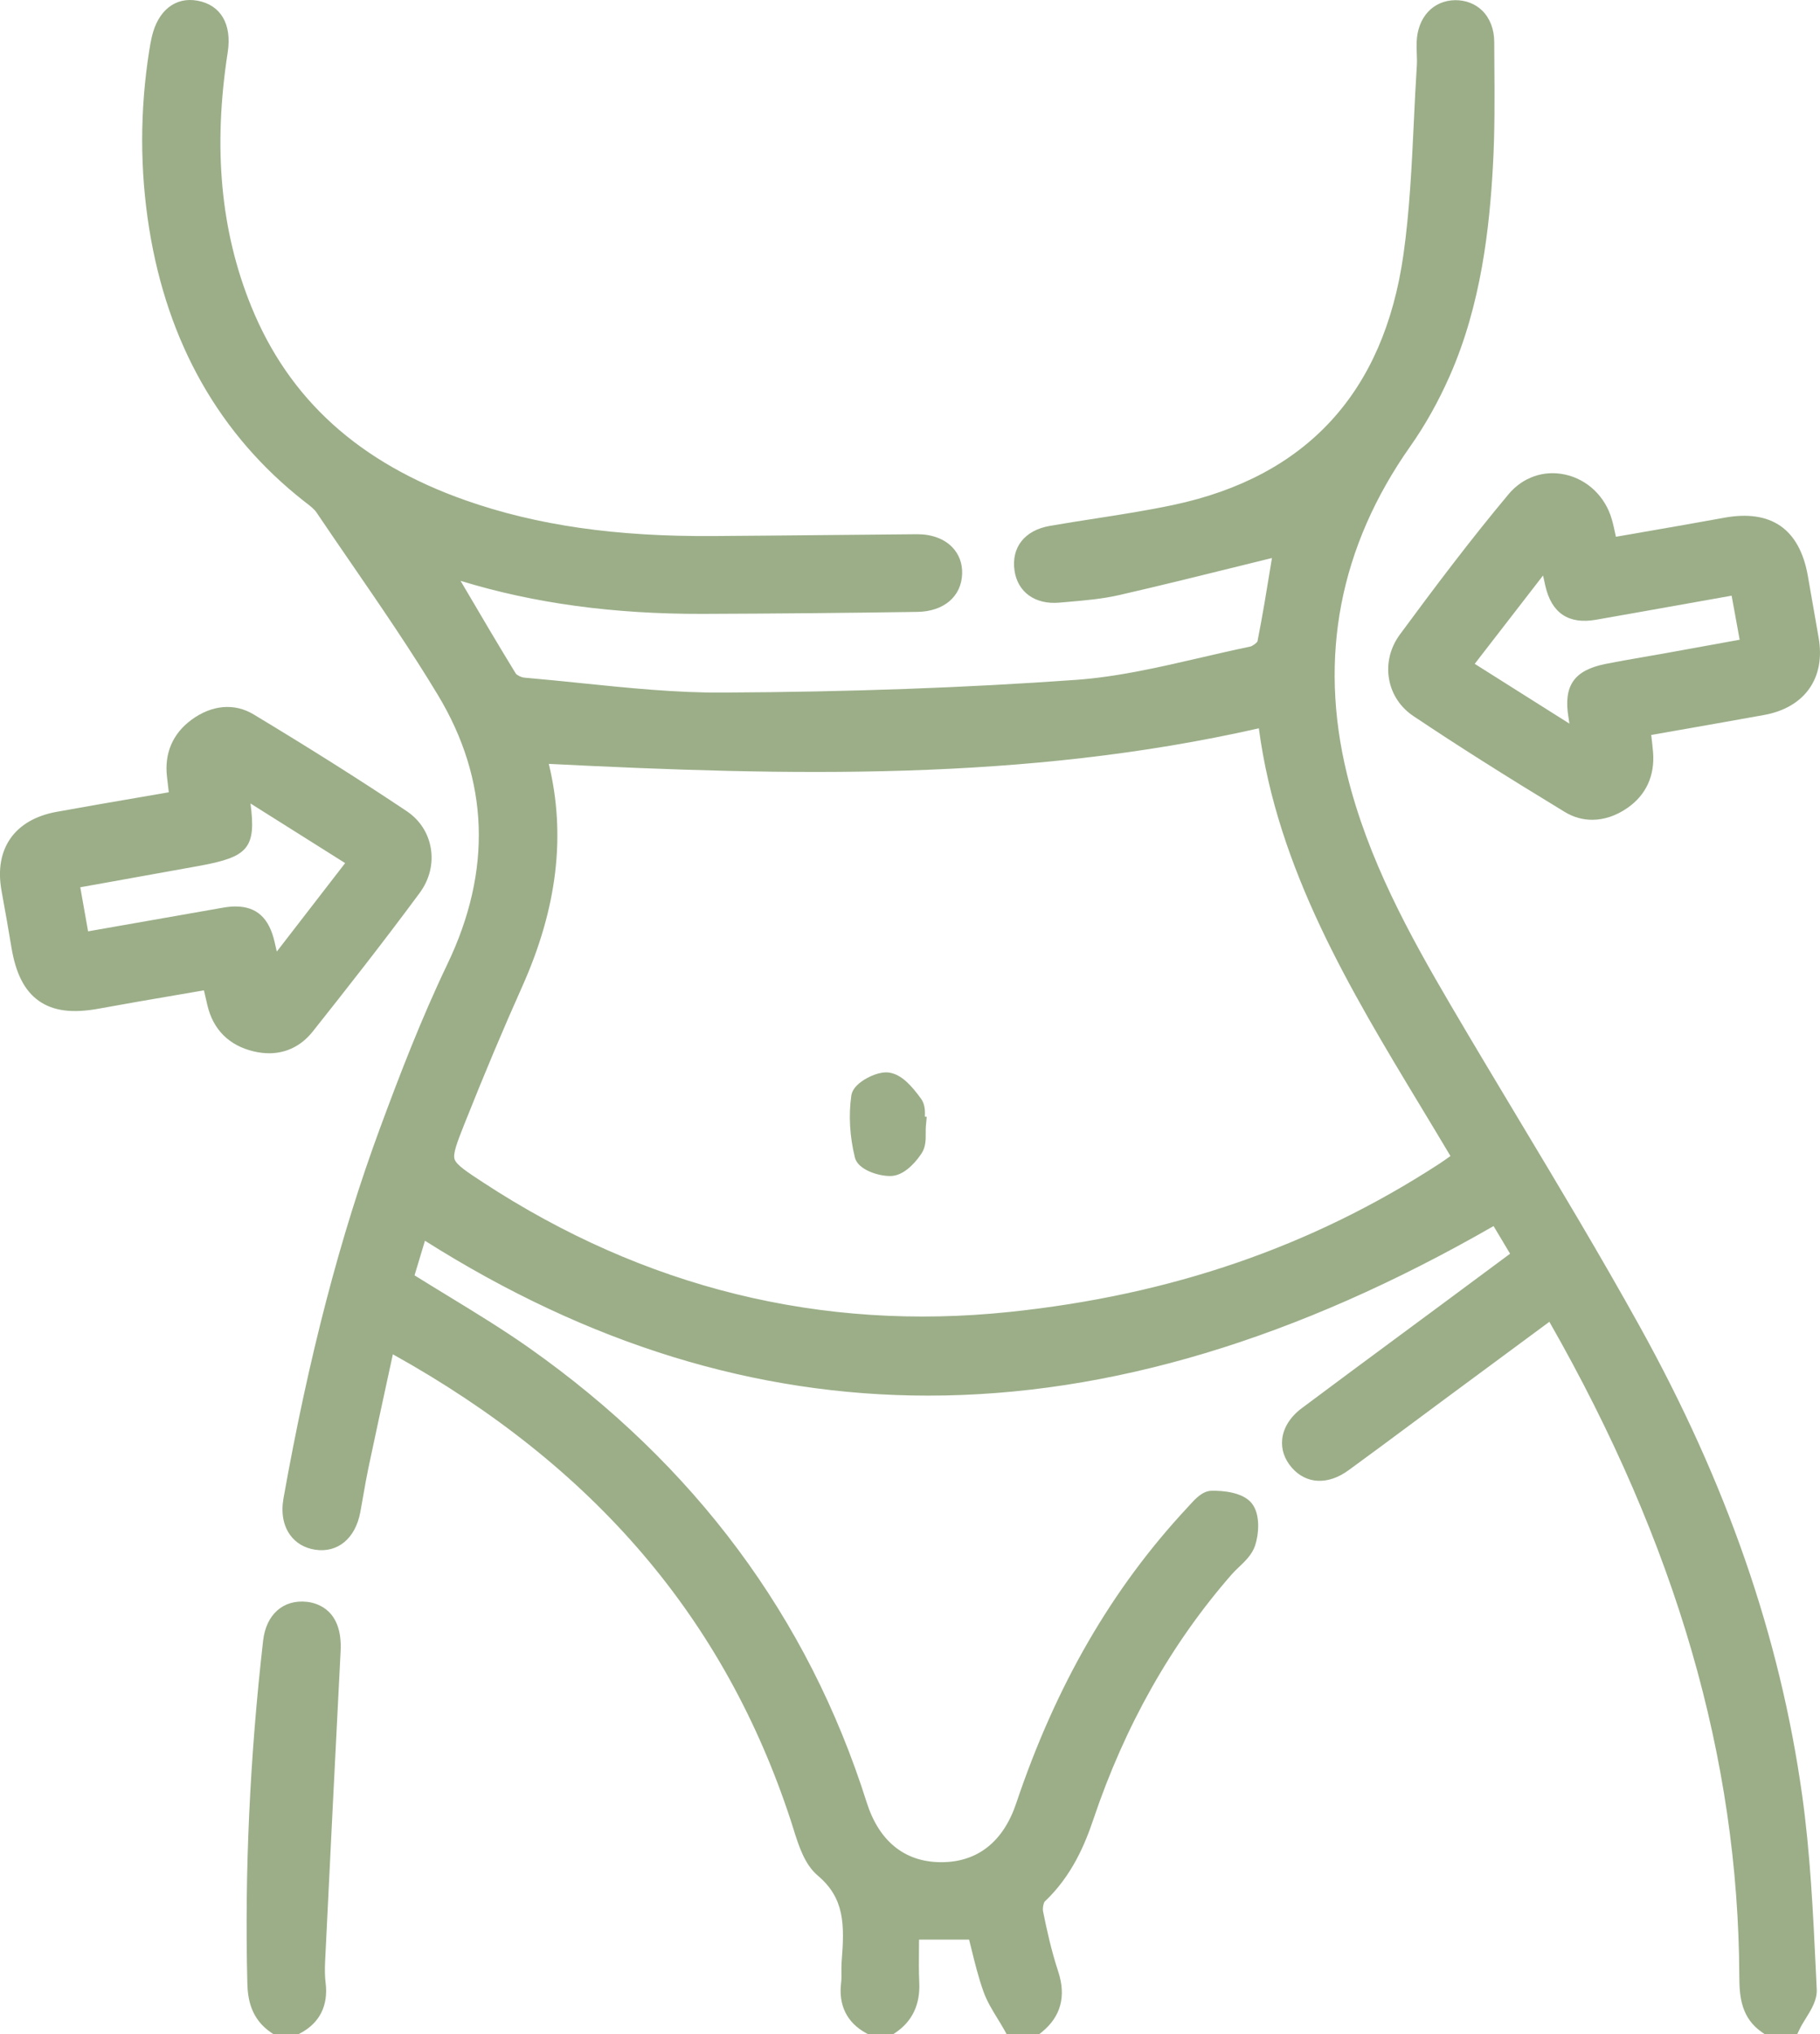 <?xml version="1.0" encoding="UTF-8"?>
<svg id="_Шар_2" data-name="Шар 2" xmlns="http://www.w3.org/2000/svg" viewBox="0 0 578.57 646.45">
  <defs>
    <style>
      .cls-1 {
        fill: #9bae88;
        stroke-width: 0px;
      }
    </style>
  </defs>
  <g id="Layer_1" data-name="Layer 1">
    <g>
      <g>
        <path class="cls-1" d="m561.95,643.45c-5.51-3.75-6.01-9.34-6.03-15.37-.31-75.98-23.91-145.2-61.28-210.4-.29-.51-.72-.95-1.43-1.86-12.09,8.93-24.12,17.81-36.15,26.7-10.05,7.43-20.05,14.93-30.15,22.29-5.31,3.87-10.53,3.61-14.01-.41-3.89-4.48-2.94-10.26,2.71-14.49,14.68-10.98,29.45-21.84,44.19-32.75,8-5.93,16-11.86,24.23-17.96-3.03-5.07-5.79-9.69-8.16-13.66-113.48,65.97-227.07,78.73-342.5,4.07-1.71,5.68-3.47,11.53-5.11,17,13.07,8.22,26.11,15.63,38.31,24.23,50.96,35.93,87.14,82.97,106.08,142.79,4.31,13.61,13.69,20.97,26.14,21.15,12.9.18,22.45-6.88,27.11-20.73,11.63-34.58,28.69-65.99,53.68-92.81,1.67-1.8,3.77-4.48,5.69-4.5,3.56-.03,8.46.53,10.32,2.85,1.86,2.31,1.66,7.4.56,10.66-1.04,3.09-4.44,5.37-6.77,8.04-20.31,23.21-34.79,49.74-44.59,78.86-3.18,9.45-7.35,18.04-14.73,24.99-1.26,1.19-1.75,4.08-1.37,5.94,1.31,6.52,2.8,13.05,4.88,19.35,2.15,6.5,1.06,11.71-4.25,16.02h-7.51c-2.15-3.85-4.87-7.49-6.32-11.58-2.2-6.2-3.53-12.72-5.06-18.49h-21.22c0,5.99-.2,11.38.05,16.74.27,5.64-1.48,10.14-6.23,13.34h-6.25c-5.2-2.84-7.11-7.23-6.39-13.02.28-2.26,0-4.59.19-6.87.88-11.02,1.35-21.38-8.67-29.83-4.15-3.5-5.78-10.43-7.64-16.1-22.18-67.68-66.88-116.04-128.33-150.1-.72-.4-1.53-.62-3.19-1.28-2.89,13.4-5.77,26.54-8.55,39.71-.99,4.68-1.69,9.43-2.59,14.13-1.27,6.66-5.5,10.27-10.97,9.43-5.75-.89-8.78-5.85-7.53-12.87,7.1-39.82,16.5-79.07,30.52-117.05,6.48-17.55,13.27-35.08,21.34-51.94,14.49-30.25,14.04-59.78-3.15-88.31-12.02-19.95-25.7-38.9-38.74-58.23-1.13-1.67-2.93-2.93-4.56-4.2-27.63-21.7-42.66-50.56-48.13-84.81-2.95-18.45-2.9-36.93,0-55.4.23-1.44.48-2.87.8-4.29,1.55-6.76,5.71-10.21,11.07-9.23,5.72,1.05,8.3,5.77,7.18,12.99-4.35,28.09-3.14,55.74,7.67,82.34,13.1,32.26,37.81,52.04,69.98,63.35,25.89,9.1,52.75,11.69,79.99,11.5,21.47-.15,42.94-.41,64.41-.58,7.06-.06,11.58,3.77,11.4,9.49-.17,5.41-4.28,9.09-11.28,9.19-22.72.35-45.44.55-68.16.63-27.66.1-54.85-3.18-81.22-12-.74-.25-1.55-.29-2.17-.39,7.13,12.07,14.1,24.1,21.37,35.94.88,1.43,3.27,2.55,5.06,2.7,21.14,1.81,42.3,4.86,63.44,4.75,37.48-.19,75.02-1.38,112.39-4.05,18.72-1.34,37.15-6.78,55.67-10.61,1.8-.37,4.36-2.3,4.67-3.88,2.18-10.95,3.85-22,5.39-31.21-16.89,4.14-34.89,8.73-52.98,12.86-6.06,1.39-12.37,1.77-18.59,2.33-6.15.55-10.25-2.46-10.99-7.65-.8-5.6,2.32-9.66,8.7-10.78,13.11-2.29,26.36-3.92,39.37-6.67,44.53-9.42,69.29-37.8,75.57-82.08,2.83-19.93,2.98-40.23,4.28-60.37.16-2.49-.15-5-.06-7.5.23-6.29,3.93-10.35,9.33-10.41,5.39-.06,9.3,3.94,9.33,10.26.06,13.13.33,26.29-.41,39.38-1.27,22.53-4.3,44.85-13.55,65.72-3.35,7.56-7.43,14.96-12.19,21.72-22.9,32.52-30.01,67.96-20.57,106.6,6.55,26.81,19.57,50.8,33.39,74.36,19.91,33.95,40.81,67.33,59.89,101.73,25.62,46.2,43.94,95.29,51.33,147.85,2.87,20.37,3.65,41.05,4.64,61.63.18,3.63-3.3,7.44-5.1,11.16h-7.51ZM170.81,239.56s-.13.57.02,1.11c6.81,24.9,2.77,48.58-7.6,71.72-6.46,14.42-12.53,29.02-18.38,43.7-5.51,13.84-5.35,14.04,7.07,22.17,51.52,33.71,107.75,48.06,169.23,41.65,49.7-5.18,95.89-20.2,137.91-47.49,2.03-1.32,3.96-2.77,6.01-4.21-26.52-44.96-56.4-87.67-62.31-140.43-76.73,17.95-154.18,15.76-231.95,11.79Z"/>
        <path class="cls-1" d="m571.34,646.45h-10.31l-.76-.52c-6.73-4.58-7.32-11.32-7.35-17.83-.28-69.32-20.03-137.38-60.38-208.05l-7.35,5.43c-8.8,6.5-17.57,12.98-26.34,19.46-3.24,2.39-6.47,4.79-9.7,7.2-6.69,4.97-13.61,10.11-20.47,15.1-6.53,4.76-13.45,4.43-18.04-.86-2.33-2.68-3.37-5.8-3.03-9.04.39-3.63,2.59-7.12,6.2-9.82,10.32-7.72,20.85-15.5,31.04-23.03,4.39-3.24,8.78-6.48,13.16-9.73,5.46-4.04,10.92-8.09,16.44-12.19l5.6-4.15-5.25-8.79c-62.57,35.93-122.21,53.88-179.75,53.88-55.01,0-108.08-16.41-159.96-49.22l-3.31,11c3.5,2.18,7.01,4.32,10.43,6.41,8.68,5.3,17.67,10.77,26.08,16.7,52.56,37.06,88.63,85.62,107.21,144.33,3.89,12.3,11.96,18.89,23.32,19.05.15,0,.29,0,.44,0,11.45,0,19.66-6.46,23.78-18.69,12.6-37.47,30.37-68.18,54.33-93.9.23-.25.48-.52.72-.79,1.86-2.06,4.17-4.63,7.13-4.66,3.51-.05,9.85.45,12.69,3.97,2.9,3.61,2.22,10.05,1.06,13.5-.95,2.82-3.17,4.94-5.14,6.81-.81.77-1.58,1.5-2.22,2.24-19.2,21.94-34,48.13-44.01,77.84-2.66,7.91-6.83,18.03-15.51,26.21-.33.39-.72,2.04-.49,3.17,1.07,5.33,2.58,12.31,4.79,19.01,2.6,7.89.85,14.38-5.21,19.29l-.83.67h-10.33l-.86-1.54c-.64-1.14-1.32-2.25-2.04-3.42-1.66-2.7-3.38-5.5-4.49-8.62-1.61-4.54-2.74-9.12-3.83-13.56-.24-.99-.49-1.97-.73-2.93h-15.91c0,.84-.02,1.66-.02,2.48-.04,3.86-.08,7.51.09,11.12.33,7-2.21,12.37-7.55,15.97l-.76.51h-7.93l-.67-.37c-6.08-3.32-8.82-8.86-7.93-16.03.13-1.04.12-2.17.1-3.36-.01-1.09-.02-2.21.07-3.38.95-11.81.93-20.1-7.61-27.3-4.21-3.55-6.09-9.6-7.76-14.95-.27-.86-.53-1.7-.8-2.52-20.99-64.04-62.37-112.51-126.5-148.17-.57,2.63-1.14,5.26-1.71,7.88-2.01,9.29-4.1,18.9-6.08,28.31-.58,2.76-1.08,5.62-1.56,8.38-.33,1.9-.66,3.8-1.02,5.69-1.57,8.29-7.2,12.94-14.37,11.83-3.37-.52-6.12-2.16-7.96-4.73-2.16-3.02-2.87-7.05-2.06-11.63,8-44.89,18.03-83.35,30.66-117.56,6.19-16.76,13.07-34.69,21.45-52.19,14.25-29.75,13.23-58.5-3.01-85.46-8.64-14.34-18.33-28.43-27.69-42.05-3.61-5.25-7.34-10.67-10.96-16.05-.69-1.02-1.9-1.96-3.18-2.95l-.74-.57c-26.85-21.08-43.41-50.25-49.24-86.7-2.96-18.53-2.96-37.49,0-56.34.28-1.81.54-3.19.84-4.5C50.18,3.34,55.74-1.07,62.79.22c7.39,1.35,10.98,7.49,9.6,16.4-4.71,30.36-2.26,56.77,7.48,80.75,12.02,29.58,34.33,49.74,68.2,61.65,22.63,7.95,47.73,11.56,78.97,11.33,11.73-.08,23.46-.2,35.18-.31,9.74-.1,19.48-.19,29.22-.27.06,0,.12,0,.17,0,4.57,0,8.49,1.44,11.06,4.07,2.19,2.25,3.3,5.19,3.19,8.51-.23,7.22-5.81,11.97-14.23,12.1-21.85.33-44.8.55-68.19.63-28.41.08-53.69-3.34-77.03-10.5.4.67.79,1.35,1.19,2.02,5.32,9.05,10.82,18.4,16.38,27.47.27.42,1.67,1.19,2.75,1.28,5.96.51,12.01,1.13,17.87,1.73,14.88,1.52,30.28,3.12,45.31,3.01,40.27-.2,76.97-1.53,112.19-4.04,13.24-.95,26.67-4.06,39.66-7.07,5.11-1.18,10.4-2.41,15.62-3.49.77-.16,2.06-1.12,2.36-1.64,1.65-8.3,3.02-16.78,4.24-24.26.12-.76.25-1.51.37-2.26-3.26.8-6.55,1.62-9.88,2.44-12.6,3.12-25.64,6.35-38.74,9.35-5.35,1.22-10.87,1.69-16.2,2.15-.93.08-1.86.16-2.79.24-7.65.68-13.25-3.32-14.23-10.21-1.05-7.35,3.23-12.77,11.15-14.16,4.89-.86,9.87-1.63,14.69-2.38,8.1-1.26,16.47-2.56,24.58-4.28,42.37-8.96,67.01-35.73,73.22-79.57,1.95-13.78,2.63-28.05,3.29-41.85.28-6,.58-12.2.97-18.3.08-1.19.03-2.42-.02-3.73-.04-1.19-.09-2.42-.04-3.68.29-7.88,5.24-13.22,12.3-13.3,3.32,0,6.33,1.15,8.55,3.33,2.44,2.4,3.8,5.93,3.81,9.92.01,2.27.03,4.54.04,6.81.08,10.73.16,21.83-.46,32.76-1.07,19-3.6,43.76-13.8,66.76-3.58,8.08-7.78,15.56-12.48,22.23-22.45,31.87-29.21,66.91-20.11,104.16,6.64,27.17,19.97,51.23,33.06,73.55,7.04,12,14.33,24.14,21.37,35.88,12.88,21.46,26.2,43.64,38.55,65.91,27.71,49.96,44.62,98.66,51.68,148.88,2.62,18.62,3.52,37.71,4.4,56.18l.27,5.72c.17,3.42-1.7,6.43-3.51,9.34-.71,1.15-1.38,2.23-1.88,3.27l-.82,1.7Zm-8.41-6h4.72c.42-.72.85-1.43,1.29-2.13,1.32-2.13,2.69-4.34,2.62-5.89l-.27-5.73c-.87-18.33-1.76-37.29-4.34-55.63-6.96-49.48-23.64-97.51-50.99-146.81-12.3-22.18-25.59-44.32-38.45-65.73-7.06-11.75-14.35-23.91-21.41-35.94-13.31-22.7-26.88-47.2-33.71-75.16-9.53-39-2.46-75.69,21.03-109.04,4.47-6.35,8.48-13.49,11.9-21.21,9.8-22.11,12.25-46.18,13.29-64.67.6-10.73.52-21.74.45-32.38-.02-2.28-.03-4.55-.04-6.82-.01-2.42-.71-4.38-2.02-5.67-1.08-1.07-2.6-1.62-4.28-1.6-3.81.04-6.19,2.85-6.37,7.52-.04,1.04,0,2.11.04,3.24.05,1.4.11,2.85.01,4.35-.39,6.04-.69,12.22-.97,18.19-.66,13.94-1.34,28.35-3.34,42.41-6.61,46.6-32.83,75.06-77.92,84.6-8.26,1.75-16.72,3.06-24.9,4.33-4.79.74-9.74,1.51-14.58,2.36-3.25.57-6.97,2.31-6.24,7.4.71,4.96,5.17,5.32,7.75,5.08.94-.08,1.88-.16,2.82-.24,5.12-.44,10.42-.89,15.37-2.02,13.05-2.98,26.05-6.21,38.63-9.32,4.84-1.2,9.61-2.38,14.31-3.53l4.42-1.08-.75,4.49c-.36,2.15-.72,4.4-1.1,6.72-1.23,7.57-2.62,16.14-4.3,24.58-.64,3.21-4.55,5.72-7,6.23-5.15,1.07-10.4,2.28-15.48,3.46-13.21,3.06-26.87,6.23-40.58,7.21-35.36,2.53-72.19,3.86-112.59,4.06-15.38.11-30.91-1.51-45.95-3.04-5.83-.59-11.86-1.21-17.77-1.72-2.53-.22-5.87-1.7-7.36-4.12-5.59-9.11-11.11-18.49-16.44-27.56-1.65-2.8-3.3-5.61-4.96-8.42l-3.31-5.6,6.41,1.12c.15.03.3.04.47.07.56.07,1.33.17,2.13.44,23.83,7.97,49.7,11.85,79.07,11.85.39,0,.79,0,1.18,0,23.37-.08,46.29-.3,68.12-.63,2.44-.04,8.15-.73,8.33-6.29.05-1.67-.45-3.06-1.49-4.12-1.43-1.46-3.83-2.27-6.76-2.27-.04,0-.09,0-.13,0-9.74.08-19.47.17-29.21.27-11.73.12-23.47.23-35.2.31-32.01.23-57.7-3.48-81-11.67-35.59-12.51-59.07-33.78-71.77-65.05-10.16-25.01-12.73-52.46-7.85-83.93.87-5.62-.73-8.84-4.75-9.58-5.01-.92-6.92,3.96-7.61,6.95-.27,1.16-.5,2.42-.76,4.09-2.87,18.23-2.87,36.55,0,54.46,5.66,35.4,21.04,62.52,47.02,82.93l.7.54c1.53,1.18,3.26,2.51,4.49,4.34,3.61,5.35,7.33,10.77,10.93,16,9.42,13.7,19.16,27.86,27.89,42.36,17.35,28.8,18.45,59.47,3.28,91.15-8.28,17.29-15.1,35.05-21.23,51.68-12.5,33.88-22.44,72-30.38,116.54-.52,2.92-.15,5.43,1.03,7.09.89,1.25,2.24,2.02,4,2.29,5.47.85,7.11-4.63,7.56-7.02.35-1.86.68-3.73,1-5.6.49-2.81.99-5.72,1.6-8.59,1.99-9.43,4.07-19.04,6.09-28.34.82-3.78,1.64-7.57,2.46-11.38l.75-3.46,3.29,1.3c.58.23,1.06.41,1.46.55.8.29,1.43.53,2.09.89,31.7,17.57,58.52,38.8,79.7,63.09,22.29,25.56,39.12,55.4,50.03,88.69.28.84.55,1.72.82,2.6,1.42,4.56,3.03,9.72,5.9,12.15,11.54,9.73,10.53,22.28,9.72,32.37-.07.89-.06,1.84-.05,2.83.01,1.34.03,2.73-.15,4.17-.56,4.51.74,7.52,4.22,9.65h4.49c3.11-2.39,4.41-5.57,4.19-10.2-.18-3.78-.14-7.51-.1-11.47.02-1.76.04-3.56.04-5.42v-3h26.52l.59,2.23c.45,1.7.89,3.47,1.33,5.27,1.06,4.3,2.15,8.74,3.66,12.99.9,2.53,2.38,4.94,3.95,7.48.42.69.86,1.39,1.28,2.1h4.67c3.49-3.2,4.23-6.87,2.52-12.08-2.31-7-3.87-14.21-4.98-19.7-.55-2.72.15-6.72,2.25-8.71,6.02-5.67,10.32-13,13.94-23.76,10.26-30.46,25.46-57.34,45.18-79.88.82-.94,1.72-1.8,2.59-2.63,1.6-1.53,3.12-2.97,3.59-4.39,1.02-3.03.81-6.75-.05-7.82-.71-.88-3.67-1.73-7.85-1.73-.67.27-2.08,1.83-2.84,2.67-.27.3-.54.6-.79.87-23.36,25.08-40.71,55.08-53.03,91.72-4.94,14.71-15.4,22.78-29.46,22.78-.18,0-.35,0-.53,0-13.99-.2-24.28-8.46-28.96-23.24-18.18-57.44-53.49-104.96-104.95-141.24-8.25-5.82-16.75-11-25.75-16.49-4.07-2.48-8.27-5.04-12.43-7.66l-1.93-1.22,6.91-23.01,3.35,2.17c105.82,68.44,216.82,67.09,339.36-4.14l2.56-1.49,11.08,18.53-9.96,7.39c-5.53,4.1-10.99,8.15-16.45,12.19-4.39,3.25-8.78,6.49-13.17,9.73-10.18,7.52-20.71,15.3-31.01,23-2.26,1.69-3.62,3.7-3.83,5.66-.17,1.55.37,3.05,1.59,4.46,3.34,3.85,7.69,1.62,9.98-.05,6.84-4.98,13.74-10.11,20.42-15.07,3.24-2.4,6.47-4.81,9.71-7.2,8.77-6.48,17.54-12.96,26.34-19.46l12.16-8.98,1.8,2.31c.24.3.44.55.61.76.4.48.74.9,1.05,1.45,41.21,71.91,61.39,141.22,61.67,211.88.02,6.04.67,9.72,4.02,12.38Zm-269.71-216.07c-50.67,0-98.64-14.61-142.94-43.61-13.7-8.97-14.24-10.65-8.21-25.79,6.46-16.23,12.49-30.56,18.43-43.82,10.91-24.36,13.44-46.85,7.7-68.73l-.38-.02v-1.58c-.13-.9-.15-2.54,1.06-3.57l1.46-1.24,1.22.56c78.1,3.98,154.51,6.04,230.52-11.74l3.29-.77.38,3.36c5.04,44.96,27.36,81.9,51,121.02,3.6,5.96,7.32,12.11,10.92,18.22l1.41,2.39-2.27,1.59c-.65.46-1.28.91-1.91,1.37-1.35.97-2.75,1.97-4.19,2.91-40.69,26.43-87.53,42.56-139.23,47.96-9.5.99-18.92,1.49-28.24,1.49Zm-118.76-181.63c5.49,22.67,2.7,45.88-8.5,70.87-5.9,13.18-11.9,27.43-18.33,43.58-2.37,5.97-3.69,9.43-3.12,11.19.59,1.82,3.95,4.02,9.05,7.36,51.27,33.55,107.55,47.41,167.28,41.18,51.46-5.37,96.14-20.75,136.59-47.02,1.22-.79,2.41-1.64,3.66-2.54-3.15-5.3-6.37-10.63-9.49-15.8-22.37-37.03-45.49-75.3-51.42-120.12-74.65,16.91-149.4,15.14-225.72,11.3Z"/>
      </g>
      <g>
        <path class="cls-1" d="m87.88,643.45c-4.73-3.21-6.11-7.76-6.25-13.34-.91-36.26.88-72.39,5.01-108.41.76-6.61,4.82-10.3,10.58-9.66,5.74.63,8.46,5.08,8.07,12.54-1.69,32.81-3.31,65.62-4.92,98.43-.12,2.49-.14,5.02.17,7.48.72,5.8-1.18,10.17-6.41,12.97h-6.25Z"/>
        <path class="cls-1" d="m94.88,646.45h-7.93l-.76-.52c-6.46-4.38-7.44-10.72-7.56-15.75-.89-35.3.8-71.91,5.02-108.83.95-8.3,6.4-13.12,13.89-12.31,3.45.38,11.41,2.67,10.74,15.68-1.72,33.3-3.38,66.98-4.92,98.42-.14,2.82-.09,5.03.15,6.97.89,7.19-1.86,12.72-7.97,15.98l-.66.35Zm-6.03-6h4.49c3.48-2.09,4.78-5.08,4.22-9.6-.28-2.29-.34-4.83-.19-8,1.54-31.44,3.2-65.12,4.92-98.43.45-8.76-3.8-9.23-5.4-9.4-5.57-.61-6.94,4.14-7.27,7.02-4.19,36.64-5.87,72.97-4.99,108,.13,5.08,1.37,8.17,4.22,10.42Z"/>
      </g>
      <g>
        <path class="cls-1" d="m67.11,311.28c-12.46,2.16-24.34,4.12-36.19,6.3-14.84,2.73-21.91-2.24-24.35-17.25-.97-5.96-2.05-11.89-3.13-17.83-2.09-11.52,3.33-19.41,15.06-21.55,12.65-2.3,25.33-4.42,38.47-6.7-.34-2.95-.63-5.37-.91-7.8-.72-6.33,1.44-11.49,6.54-15.27,5.13-3.79,11.12-4.82,16.47-1.6,16.39,9.88,32.64,20.03,48.55,30.67,7.28,4.87,8.68,14.54,3.39,21.69-11.01,14.9-22.44,29.5-33.97,44.01-3.89,4.9-9.41,6.73-15.7,5.23-6.69-1.59-10.93-5.71-12.5-12.47-.51-2.2-1.03-4.4-1.74-7.45Zm-41.55-11.83c15.63-2.74,30.76-5.39,45.88-8.05,7.54-1.32,11.28,1.21,12.96,8.76.59,2.65,1.22,5.3,2.1,9.07,9.67-12.52,18.51-23.95,27.61-35.73-12.9-8.12-25.21-15.88-38.46-24.23.38,2.29.51,3.09.64,3.9,2.27,14.86,1.24,16.35-13.42,19.02-13.46,2.45-26.93,4.85-40.83,7.34,1.23,6.95,2.34,13.22,3.53,19.91Z"/>
        <path class="cls-1" d="m85.53,334.71c-1.58,0-3.21-.2-4.88-.59-7.84-1.86-12.93-6.95-14.73-14.71l-1.09-4.69c-2.91.5-5.79.99-8.65,1.48-8.52,1.46-16.57,2.83-24.73,4.33-8.44,1.55-14.5.77-19.09-2.46-4.6-3.24-7.38-8.73-8.77-17.26-.88-5.44-1.89-10.97-2.85-16.32l-.26-1.46c-2.4-13.25,4.13-22.6,17.48-25.03,8.82-1.6,17.48-3.09,26.64-4.66,3-.51,6.02-1.03,9.06-1.56-.21-1.76-.4-3.37-.58-4.98-.85-7.42,1.83-13.65,7.74-18.02,6.48-4.79,13.7-5.43,19.8-1.75,18.4,11.09,34.32,21.15,48.67,30.75,4.1,2.74,6.81,6.88,7.64,11.66.87,4.99-.38,10.07-3.51,14.31-11.53,15.62-23.67,31.05-34.03,44.09-3.59,4.52-8.4,6.88-13.87,6.88Zm-16.14-26.87l2.38,10.21c1.28,5.54,4.64,8.89,10.27,10.23,5.14,1.22,9.52-.22,12.66-4.18,10.32-13,22.43-28.38,33.9-43.93,2.15-2.91,3.01-6.36,2.42-9.71-.55-3.15-2.35-5.88-5.07-7.7-14.27-9.55-30.11-19.55-48.43-30.59-5.37-3.24-10.54-.49-13.14,1.44-4.21,3.11-5.95,7.2-5.35,12.51.18,1.6.37,3.21.58,4.97l.66,5.64-2.8.49c-3.99.69-7.95,1.37-11.87,2.04-9.15,1.57-17.79,3.05-26.58,4.65-10.08,1.83-14.46,8.08-12.65,18.06l.26,1.46c.97,5.37,1.98,10.93,2.87,16.43,1.09,6.74,3.16,11.1,6.3,13.32,3.13,2.21,7.89,2.69,14.54,1.47,8.2-1.5,16.26-2.88,24.8-4.34,3.76-.64,7.56-1.29,11.42-1.96l2.79-.48Zm15.61,8.23l-2.23-9.6c-.49-2.11-.91-3.88-1.3-5.66-1.34-6-3.56-7.51-9.52-6.46l-48.83,8.56-4.57-25.8,15.62-2.8c9.48-1.7,18.82-3.37,28.15-5.07q13.01-2.37,10.99-15.62c-.07-.49-.16-.98-.3-1.82l-1.42-8.61,46.9,29.54-33.5,43.35Zm-10.09-28c6.71,0,10.7,3.71,12.42,11.44.21.95.43,1.89.66,2.89l21.73-28.12-30.09-18.95c1.88,14.24-.82,17.01-16.22,19.82-9.34,1.7-18.68,3.37-28.16,5.07l-9.73,1.74,2.48,14.01,42.93-7.53c1.42-.25,2.76-.38,3.99-.38Z"/>
      </g>
      <g>
        <path class="cls-1" d="m511.38,174.04c12.7-2.22,24.99-4.28,37.25-6.54,13.23-2.43,20.77,2.69,23.12,15.96,1.16,6.56,2.28,13.12,3.43,19.68,1.96,11.09-3.63,19.07-14.94,21.12-12.67,2.29-25.35,4.48-38.64,6.82.33,2.94.7,5.54.91,8.16.5,6.32-1.72,11.51-6.97,15.1-5.23,3.58-11.2,4.37-16.56,1.12-16.18-9.84-32.27-19.87-48-30.4-7.32-4.9-8.81-14.51-3.53-21.67,11.13-15.08,22.42-30.08,34.45-44.44,8.41-10.04,23.99-5.75,27.61,6.92.68,2.38,1.11,4.83,1.86,8.17Zm-8.64,61.87c-.48-3.55-.75-6.01-1.15-8.44-1.37-8.38.94-11.85,9.42-13.54,6.12-1.22,12.28-2.2,18.43-3.3,8.92-1.61,17.83-3.24,27.11-4.92-1.3-7.13-2.44-13.4-3.63-19.89-15.75,2.8-30.89,5.52-46.04,8.17-7.11,1.25-11.08-1.46-12.67-8.51-.62-2.74-1.19-5.5-2.07-9.55-9.62,12.44-18.47,23.87-27.7,35.81,12.72,8.03,25.13,15.86,38.31,24.18Z"/>
        <path class="cls-1" d="m506.15,260.52c-3.03,0-5.99-.83-8.72-2.49-19.58-11.9-34.42-21.3-48.11-30.47-4.16-2.78-6.91-6.96-7.75-11.77-.86-4.94.37-9.97,3.47-14.18,10.73-14.55,22.35-30.01,34.56-44.59,4.47-5.33,11.13-7.66,17.84-6.23,7.15,1.52,12.88,6.99,14.95,14.25.48,1.67.83,3.33,1.24,5.26.02.09.04.19.06.28,2.98-.52,5.93-1.03,8.87-1.54,8.78-1.52,17.07-2.95,25.51-4.5,7.44-1.37,13.47-.49,17.94,2.61,4.45,3.09,7.37,8.4,8.68,15.78.62,3.48,1.22,6.97,1.83,10.46.53,3.08,1.07,6.15,1.61,9.23,2.26,12.82-4.39,22.25-17.36,24.6-8.84,1.6-17.54,3.12-26.74,4.74-3.01.53-6.05,1.06-9.12,1.6.23,1.88.44,3.65.59,5.46.6,7.54-2.26,13.7-8.26,17.81-3.58,2.45-7.38,3.69-11.09,3.69Zm-12.62-104.14c-3.57,0-6.87,1.57-9.33,4.5-12.11,14.45-23.66,29.83-34.33,44.29-2.12,2.87-2.97,6.27-2.39,9.58.55,3.18,2.39,5.95,5.17,7.82,13.62,9.12,28.39,18.48,47.89,30.33,5.44,3.31,10.67.78,13.3-1.03,4.25-2.91,6.1-6.96,5.67-12.38-.14-1.72-.35-3.46-.57-5.3-.11-.9-.22-1.81-.33-2.77l-.32-2.8,2.78-.49c4.02-.71,7.99-1.4,11.92-2.09,9.2-1.61,17.88-3.13,26.71-4.73,9.63-1.75,14.2-8.18,12.53-17.65-.54-3.08-1.08-6.16-1.61-9.25-.6-3.48-1.21-6.96-1.82-10.43-1.04-5.83-3.06-9.72-6.19-11.9-3.15-2.19-7.54-2.72-13.43-1.64-8.47,1.56-16.78,3-25.58,4.52-3.87.67-7.76,1.34-11.7,2.03l-2.81.49-.63-2.79c-.26-1.14-.48-2.18-.68-3.15-.39-1.81-.72-3.38-1.14-4.86-1.46-5.13-5.46-8.97-10.43-10.03-.9-.19-1.79-.29-2.67-.29Zm13.03,85.5l-46.53-29.37,33.67-43.51,2.17,10.07c.46,2.16.85,3.96,1.25,5.75,1.24,5.49,3.75,7.18,9.23,6.22,10.84-1.9,21.68-3.83,32.74-5.8l16.23-2.89,4.7,25.79-11.09,2.02c-6.41,1.17-12.7,2.31-18.98,3.44-2.15.39-4.3.76-6.46,1.13-3.92.68-7.97,1.37-11.91,2.16-6.85,1.37-8.17,3.26-7.05,10.12.27,1.66.49,3.34.74,5.27.13.99.26,2.05.42,3.25l.86,6.37Zm-37.75-30.92l30.1,19c-.1-.69-.19-1.34-.3-2-1.65-10.05,1.77-14.96,11.79-16.97,4.02-.8,8.11-1.51,12.07-2.19,2.14-.37,4.28-.74,6.41-1.12,6.28-1.13,12.56-2.28,18.97-3.44l5.18-.94-2.55-14-10.35,1.84c-11.07,1.97-21.91,3.91-32.76,5.81-8.72,1.53-14.15-2.11-16.12-10.8-.24-1.06-.47-2.13-.72-3.27l-21.73,28.09Z"/>
      </g>
      <g>
        <path class="cls-1" d="m291.35,357.63c-.22,2.45.33,5.4-.86,7.22-1.64,2.52-4.44,5.55-7.02,5.85-2.9.33-8.31-1.62-8.78-3.52-1.48-5.97-1.96-12.51-1.09-18.58.3-2.11,5.97-5.2,8.68-4.76,3.05.5,5.96,4.17,8.08,7.08,1.14,1.56.48,4.42.63,6.69.12.01.24.02.36.03Z"/>
        <path class="cls-1" d="m282.85,373.72c-3.83,0-10.14-2.08-11.07-5.83-1.65-6.65-2.05-13.48-1.15-19.73.22-1.54,1.29-3.03,3.16-4.4,2.34-1.72,6.14-3.36,8.97-2.89,3.99.65,7.17,4.36,10.02,8.27,1.26,1.73,1.31,3.81,1.24,5.72l.58.05-.27,2.99c-.05.61-.05,1.32-.05,2.07.01,2.11.03,4.5-1.29,6.52-1.02,1.56-4.68,6.68-9.2,7.19-.3.03-.62.05-.96.05Zm-5.34-7.65c.9.75,3.98,1.83,5.62,1.64,1.01-.11,3.1-1.83,4.85-4.5.29-.45.32-1.76.31-2.84h-.12s-.17-2.57-.17-2.57c-.06-.87-.02-1.72,0-2.55.03-.83.09-2.23-.1-2.62-.97-1.33-4.01-5.5-6.11-5.84-1.13-.17-4.45,1.46-5.26,2.51-.71,5.23-.37,11.16.98,16.78Z"/>
      </g>
    </g>
  </g>
</svg>